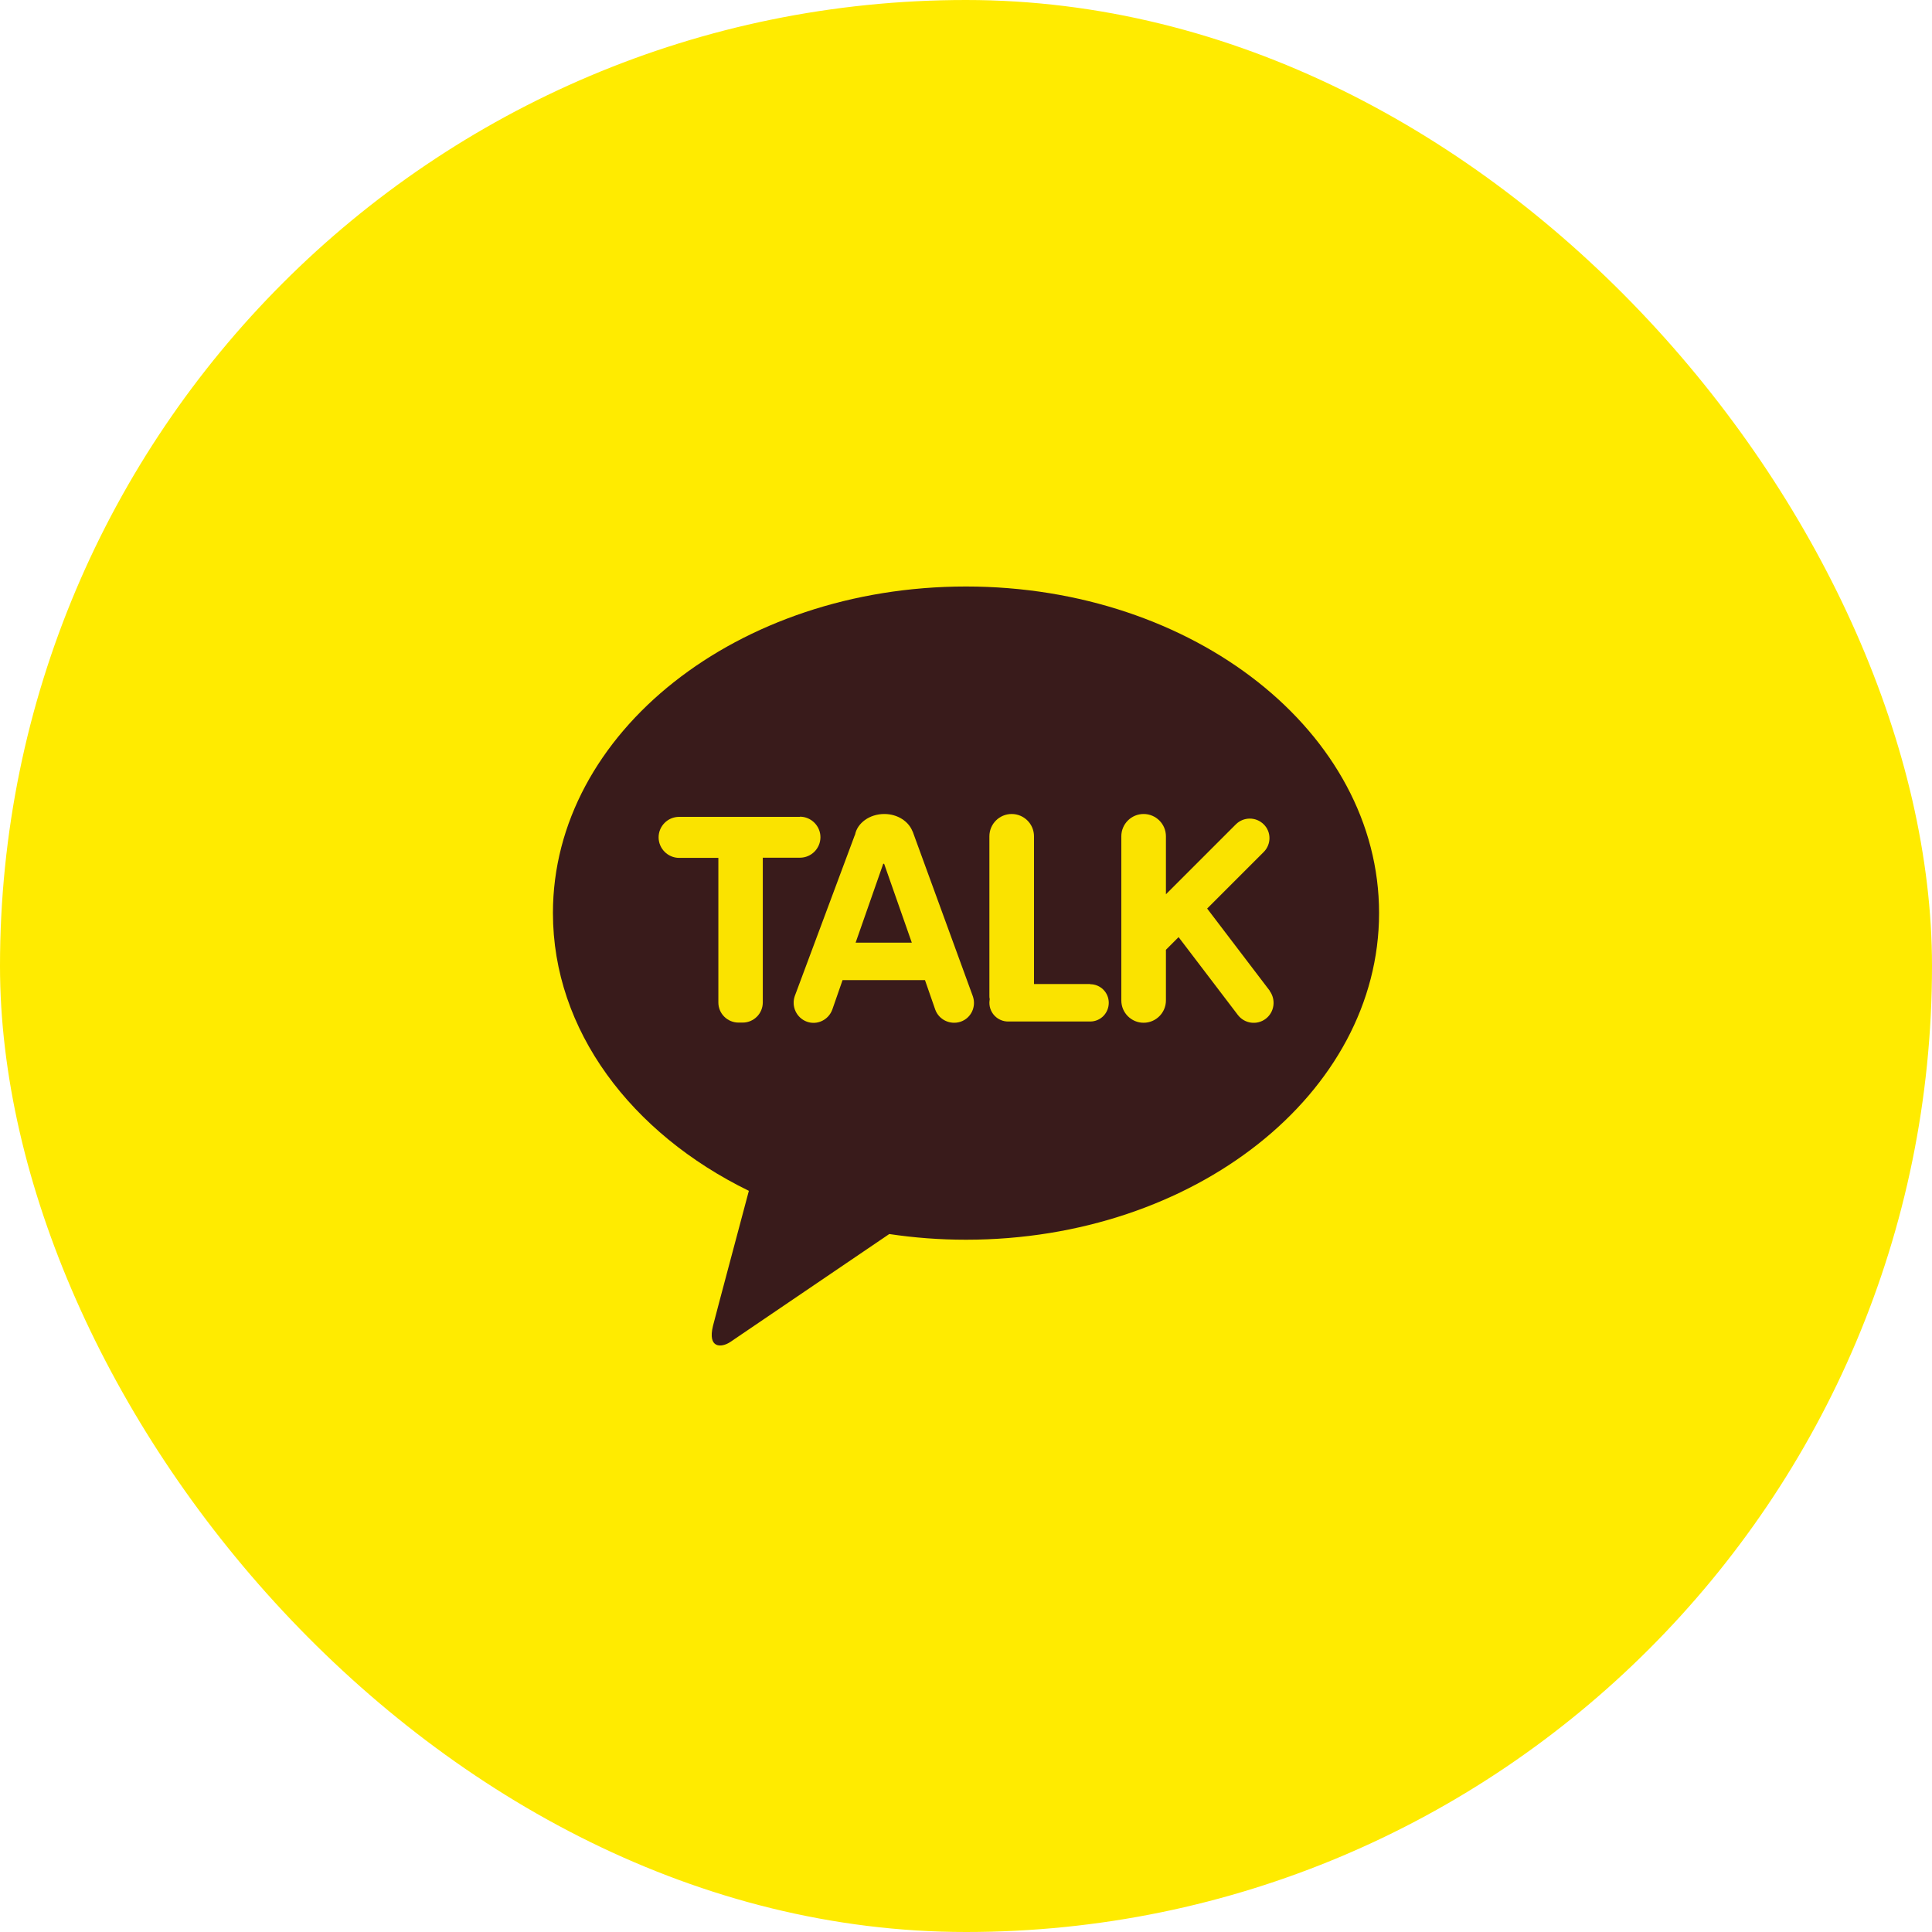 <svg width="56" height="56" viewBox="0 0 56 56" fill="none" xmlns="http://www.w3.org/2000/svg">
<rect width="56" height="56" rx="28" fill="#FFEB00"/>
<path d="M28 17C21.385 17 16.027 21.236 16.027 26.464C16.027 29.867 18.298 32.852 21.706 34.517C21.458 35.453 20.801 37.904 20.666 38.432C20.506 39.084 20.904 39.073 21.168 38.898C21.375 38.758 24.452 36.668 25.776 35.769C26.495 35.877 27.24 35.934 28 35.934C34.615 35.934 39.973 31.693 39.973 26.464C39.973 21.236 34.61 17 28 17Z" fill="#391B1B"/>
<path d="M23.186 23.677H19.685C19.354 23.677 19.09 23.946 19.09 24.271C19.09 24.597 19.359 24.866 19.685 24.866H20.822V29.061C20.822 29.211 20.884 29.361 20.993 29.469C21.102 29.578 21.252 29.64 21.402 29.64H21.531C21.681 29.64 21.831 29.578 21.939 29.469C22.048 29.361 22.11 29.211 22.11 29.055V24.861H23.186C23.517 24.861 23.781 24.592 23.781 24.266C23.781 23.941 23.512 23.672 23.186 23.672V23.677Z" fill="#FAE300"/>
<path d="M31.6 28.523H29.971V24.241C29.971 23.884 29.681 23.594 29.324 23.594C28.967 23.594 28.678 23.884 28.678 24.241V28.859C28.678 28.895 28.678 28.926 28.688 28.962C28.683 28.993 28.678 29.03 28.678 29.066C28.678 29.366 28.921 29.609 29.221 29.609H31.6C31.9 29.609 32.138 29.366 32.138 29.066C32.138 28.766 31.895 28.528 31.6 28.528V28.523Z" fill="#FAE300"/>
<path d="M36.805 28.719L34.99 26.335L36.629 24.696C36.852 24.473 36.852 24.111 36.629 23.894C36.407 23.672 36.045 23.672 35.822 23.894L33.795 25.921V24.241C33.795 23.884 33.505 23.594 33.148 23.594C32.792 23.594 32.502 23.884 32.502 24.241V28.998C32.502 29.355 32.792 29.645 33.148 29.645C33.505 29.645 33.795 29.355 33.795 28.998V27.53L34.162 27.163L35.879 29.418C36.071 29.671 36.432 29.723 36.686 29.531C36.939 29.34 36.991 28.978 36.8 28.719H36.805Z" fill="#FAE300"/>
<path d="M28.197 28.874L26.454 24.101C26.454 24.101 26.454 24.101 26.449 24.096C26.335 23.806 26.015 23.594 25.632 23.594C25.208 23.594 24.851 23.853 24.784 24.194C24.774 24.22 24.758 24.246 24.753 24.271L23.036 28.874C22.933 29.174 23.088 29.505 23.388 29.614C23.688 29.723 24.019 29.562 24.127 29.257L24.422 28.409H26.811L27.106 29.257C27.21 29.557 27.541 29.717 27.846 29.614C28.146 29.511 28.306 29.18 28.197 28.874ZM24.799 27.328L25.601 25.037C25.601 25.037 25.617 25.037 25.627 25.037L26.429 27.323H24.799V27.328Z" fill="#FAE300"/>
</svg>

